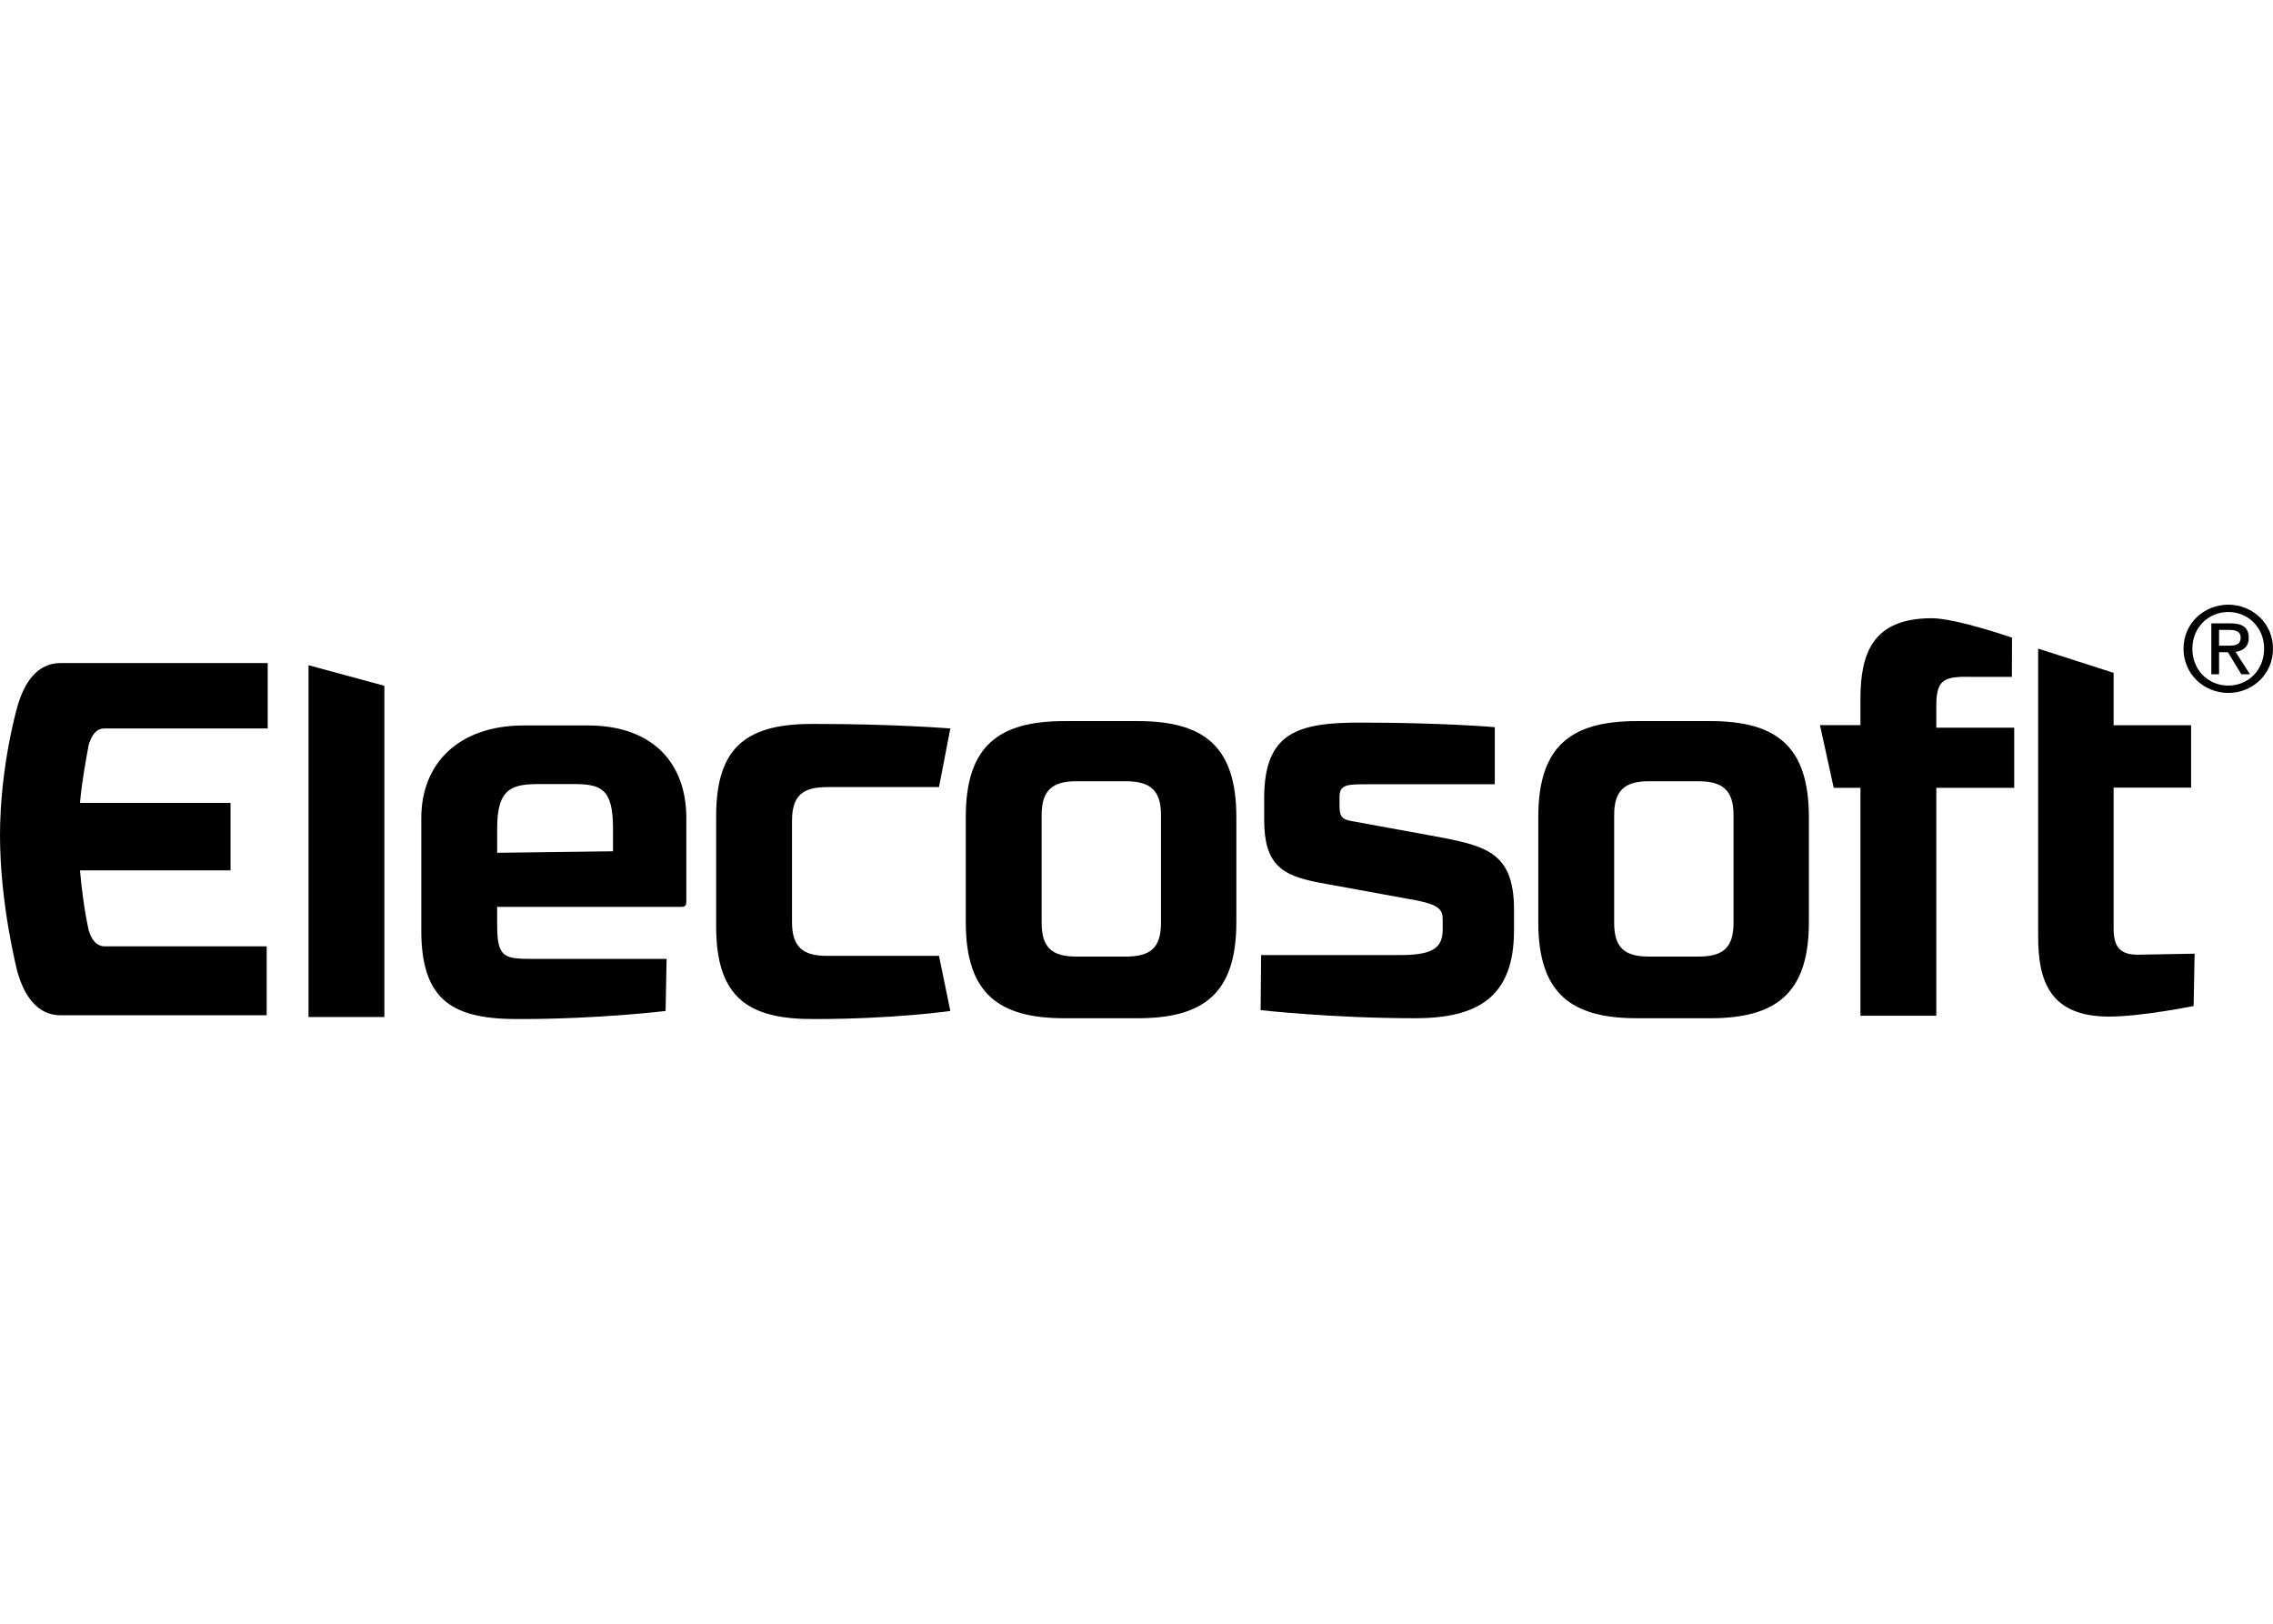 <?xml version="1.0" encoding="UTF-8"?>
<svg xmlns="http://www.w3.org/2000/svg" id="Layer_2" width="700" height="500" viewBox="0 0 700 500">
  <defs>
    <style>.cls-1{fill:none;}</style>
  </defs>
  <g id="Layer_1-2">
    <rect class="cls-1" x="0" y="0" width="700" height="500"></rect>
    <polygon points="95.012 313.172 118.377 313.172 118.377 211.183 95.012 204.841 95.012 313.172"></polygon>
    <path d="M180.989,223.389h-19.624c-20.254,0-31.621,11.825-31.621,28.474v34.7c0,21.94,10.125,27.386,30.374,27.234,24.612,0,44.858-2.49,44.858-2.49l.313-16.031h-41.433c-8.878,0-10.746-.621-10.746-10.582v-5.445h56.694c1.403,0,1.56-.465,1.56-2.021v-25.365c0-16.649-10.125-28.474-30.374-28.474ZM188.781,262.135l-35.671.465v-7.623c0-12.607,4.828-13.541,13.393-13.541h10.129c8.409,0,12.15,1.404,12.15,13.541v7.157Z"></path>
    <path d="M254.66,242.374h34.515l3.49-18.052s-16.821-1.403-41.746-1.403c-20.245-.157-30.37,6.383-30.37,28.32v34.078c0,22.097,10.125,28.633,30.37,28.477,24.612,0,41.746-2.49,41.746-2.49l-3.49-16.96h-34.515c-7.478,0-10.75-2.804-10.75-10.426v-31.123c0-7.778,3.272-10.421,10.75-10.421Z"></path>
    <path d="M350.378,222.048h-22.583c-20.249,0-30.374,7.627-30.374,29.568v32.362c0,21.945,10.125,29.568,30.374,29.568h22.583c20.254,0,30.374-7.623,30.374-29.568v-32.362c0-21.941-10.121-29.568-30.374-29.568ZM357.544,284.139c0,7.778-3.272,10.42-10.903,10.42h-15.109c-7.474,0-10.746-2.642-10.746-10.42v-33.149c0-7.623,3.272-10.421,10.746-10.421h15.109c7.631,0,10.903,2.798,10.903,10.421v33.149Z"></path>
    <path d="M440.248,257.215l-23.834-4.354c-2.642-.47-3.894-.934-3.894-4.667v-2.804c0-3.89,2.494-3.89,8.721-3.89h39.1v-17.582s-15.891-1.399-40.655-1.399c-20.249-.157-30.37,3.107-30.37,23.34v6.531c0,14.006,5.606,17.122,16.352,19.296l30.687,5.601c7.009,1.404,7.943,2.959,7.943,5.914v3.112c0,6.071-3.897,7.782-13.24,7.782h-42.676l-.156,16.961s22.114,2.486,47.039,2.486c20.25.156,30.996-6.845,30.996-27.073v-6.38c0-18.361-9.347-19.76-26.012-22.876Z"></path>
    <path d="M526.693,222.048h-22.583c-20.249,0-30.374,7.627-30.374,29.568v32.362c0,21.945,10.125,29.568,30.374,29.568h22.583c20.249,0,30.374-7.623,30.374-29.568v-32.362c0-21.941-10.125-29.568-30.374-29.568ZM533.859,284.139c0,7.778-3.272,10.42-10.903,10.42h-15.109c-7.474,0-10.746-2.642-10.746-10.42v-33.149c0-7.623,3.272-10.421,10.746-10.421h15.109c7.631,0,10.903,2.798,10.903,10.421v33.149Z"></path>
    <path d="M596.314,217.135c0-7.47,2.379-8.387,7.478-8.713l15.796.004.041-12.076s-17.29-5.98-24.715-5.98c-18.381,0-21.966,11.05-21.966,24.896v8.03h-12.458l4.223,19.295h8.236v70.178h23.365v-70.178h23.991v-18.517h-23.991v-6.939Z"></path>
    <path d="M692.53,196.408c0-3.095-1.848-4.457-5.548-4.457h-5.98v15.685h2.383v-6.808h2.733l4.124,6.808h2.663l-4.453-6.919c2.305-.288,4.079-1.51,4.079-4.309ZM683.385,198.824v-4.852h3.231c1.65,0,3.42.337,3.42,2.3,0,2.4-1.79,2.552-3.807,2.552h-2.844Z"></path>
    <path d="M686.249,186.201c-7.482,0-13.808,5.75-13.808,13.54,0,7.895,6.326,13.631,13.808,13.631,7.421,0,13.751-5.737,13.751-13.631,0-7.79-6.33-13.54-13.751-13.54ZM686.249,211.109c-6.231,0-11.084-4.819-11.084-11.367,0-6.428,4.853-11.285,11.084-11.285,6.161,0,11.018,4.857,11.018,11.285,0,6.548-4.857,11.367-11.018,11.367Z"></path>
    <path d="M650.918,285.925v-43.388h23.863v-19.212h-23.863v-16.129l-23.241-7.466v88.669c0,13.635,3.564,24.641,21.846,24.641,9.919,0,26.032-3.256,26.032-3.256l.309-16.117s-16.113.312-17.509.312c-5.425,0-7.437-2.325-7.437-8.055Z"></path>
    <path d="M5.396,217.438S0,235.761,0,257.246s5.396,42.124,5.396,42.124c1.988,6.984,5.939,13.266,13.265,13.266h63.469v-21.226h-49.854c-2.733,0-4.256-2.428-4.947-4.947,0,0-1.626-6.441-2.696-18.451h46.36v-20.764H24.633c.564-6.976,2.696-17.99,2.696-17.99.959-2.918,2.214-4.943,4.947-4.943h50.163v-20.142H18.661c-7.326,0-11.211,6.17-13.265,13.265Z"></path>
  </g>
</svg>
